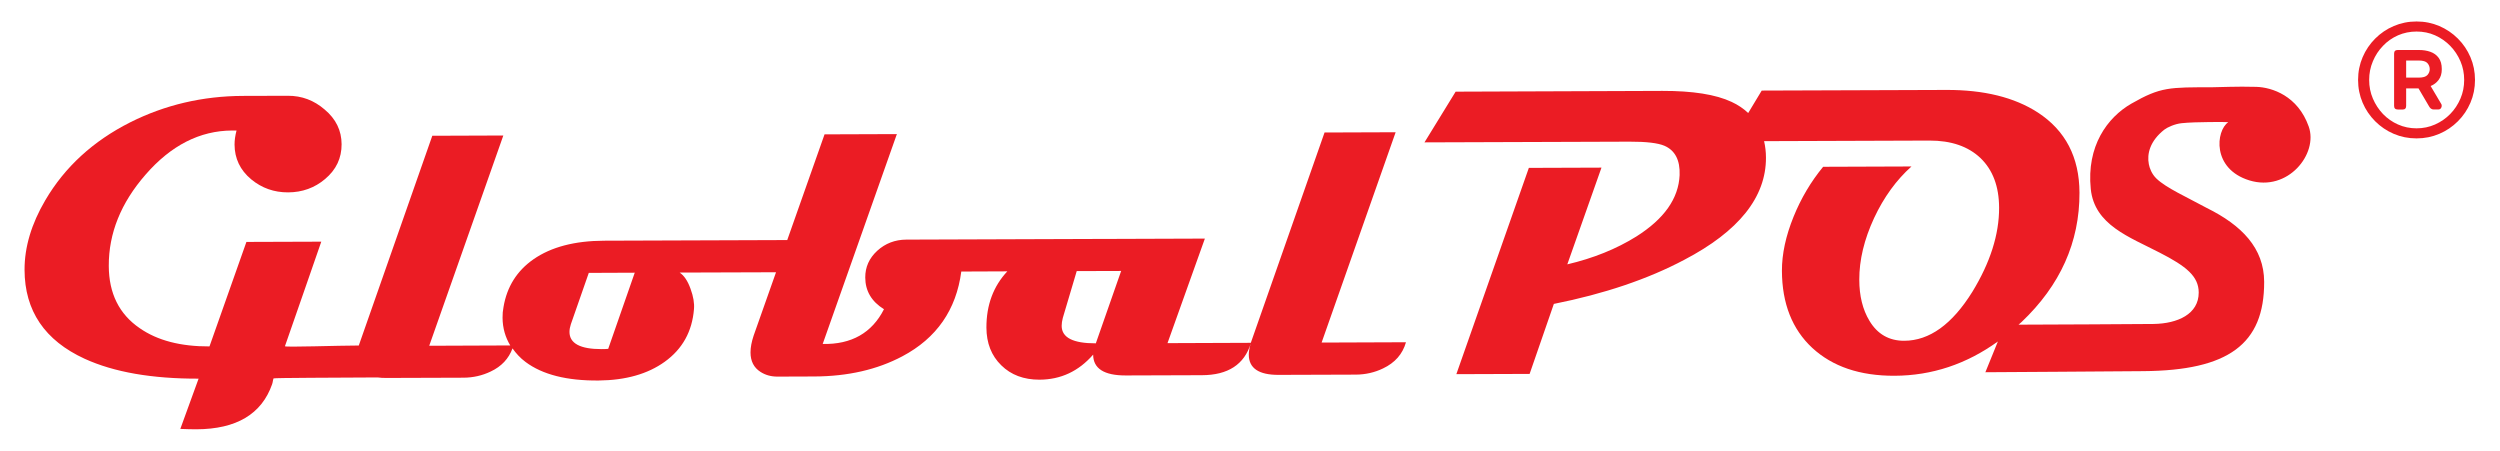 <?xml version="1.0" encoding="UTF-8"?> <svg xmlns="http://www.w3.org/2000/svg" xmlns:xlink="http://www.w3.org/1999/xlink" version="1.1" id="Слой_1" x="0px" y="0px" viewBox="0 0 3900 703" style="enable-background:new 0 0 3900 703;" xml:space="preserve"> <style type="text/css"> .st0{fill:#EB1C24;} </style> <g> <path class="st0" d="M3769.8,215.9c-12.7,0-24.5-2.4-35.5-7.1c-11-4.7-20.7-11.3-29-19.6c-8.4-8.4-14.9-18-19.6-29 c-4.7-11-7.1-22.8-7.1-35.5c0-12.7,2.4-24.5,7.1-35.5c4.7-11,11.3-20.7,19.6-29c8.4-8.4,18-14.9,29-19.6c11-4.7,22.8-7.1,35.5-7.1 c12.7,0,24.5,2.4,35.5,7.1c11,4.7,20.7,11.3,29,19.6c8.4,8.4,14.9,18,19.6,29c4.7,11,7.1,22.8,7.1,35.5c0,12.7-2.4,24.5-7.1,35.5 c-4.7,11-11.3,20.7-19.6,29c-8.4,8.4-18,14.9-29,19.6C3794.3,213.5,3782.4,215.9,3769.8,215.9z M3769.8,200.2c10.3,0,19.9-2,28.9-6 c9-4,16.8-9.4,23.6-16.3c6.8-6.9,12.1-15,16-24.1c3.9-9.1,5.8-18.8,5.8-29.1c0-10.3-1.9-20-5.8-29.1c-3.9-9.1-9.2-17.1-16-24.1 c-6.8-6.9-14.6-12.4-23.6-16.4c-9-4-18.6-5.9-28.9-5.9s-19.9,2-28.9,5.9c-9,4-16.8,9.4-23.4,16.4c-6.7,6.9-12,14.9-15.8,24.1 c-3.9,9.1-5.8,18.8-5.8,29.1c0,10.3,1.9,20,5.8,29.1c3.9,9.1,9.2,17.2,15.8,24.1c6.7,6.9,14.5,12.4,23.4,16.3 C3749.8,198.2,3759.5,200.2,3769.8,200.2z M3740.4,170.8c-3.7,0-5.6-1.9-5.6-5.6V83.6c0-3.7,1.9-5.6,5.6-5.6h33.2 c6.4,0,12.3,0.9,17.7,2.8c5.4,1.9,9.8,5,13,9.4c3.3,4.4,4.9,10.3,4.9,17.7c0,6.8-1.6,12.3-4.9,16.7c-3.3,4.4-7.5,7.6-12.5,9.6 l16.2,27.4c0.3,0.3,0.6,0.8,0.8,1.4c0.2,0.6,0.3,1.3,0.3,2.2c0,1.4-0.5,2.6-1.4,3.8c-0.9,1.2-2.3,1.8-4.2,1.8h-6.8 c-1.7,0-3.1-0.4-4.3-1.3c-1.2-0.8-2.2-2-3-3.5l-16.5-28.1h-19.3v27.4c0,3.7-1.9,5.6-5.6,5.6H3740.4z M3753.6,121.1h19.5 c6.8,0,11.3-1.4,13.7-4.1c2.4-2.7,3.6-5.7,3.6-9.1c0-3.5-1.2-6.7-3.6-9.4c-2.4-2.7-6.9-4.1-13.7-4.1h-19.5V121.1z"></path> <g> <path class="st0" d="M2177.2,206.3l-110.9,0.4l-115,328c0,0,0,0,0,0.1l-130,0.5l58.3-163.1l-141.9,0.5l-37,0.1l-286.9,1 c-17.5,0.1-32.7,5.9-45.3,17.4c-12.6,11.6-18.8,25.5-18.7,41.8c0.1,20.9,9.8,37.4,29.2,49.4c-18.8,37-50.7,55.1-95.6,54.2 l115.7-327.4l-112.8,0.4l-58.2,164.9l-285.8,1c-45.8,0.2-82.5,9.8-110.1,29c-25.8,18-41.4,42.8-46.7,74.4 c-1.1,5.6-1.6,11.2-1.5,16.8c0.1,16.3,4.4,30.5,12,43.2l-126.4,0.5l115.6-328l-110.8,0.4L559.7,539c-31.1,0-115.9,3-115.2,1.1 c22.3-64.5,44.1-126.1,56.7-163.1l-116.8,0.4l-57.6,163c-44.9,0.2-81.2-9.2-108.8-28.4c-32.1-21.9-48.2-54.4-48.3-97.2 c-0.2-51,19-98.4,57.4-142.4c39.7-45.7,84.8-68.6,135-68.8l6.9,0c-2.1,7.9-3.1,15.2-3.1,21.9c0.1,21.7,8.7,39.8,25.9,54.2 c16.6,13.7,35.8,20.5,57.7,20.4c22.2-0.1,41.4-7.1,57.6-20.8c17.3-14.5,25.9-32.6,25.8-54.4c-0.1-21.3-8.9-39.4-26.5-54.1 c-16.6-14.3-35.6-21.5-57.4-21.4l-69.8,0.2c-63.1,0.2-121.9,14-176.2,41.3c-57.8,29.2-101.9,69.6-132.3,121.4 C49,349.3,38.2,385.4,38.3,421c0.2,63.9,31.5,110.1,93.8,138.7c45.8,20.9,105,31.2,177.7,31l-28.5,78.4c9.4,0.4,17.8,0.6,25,0.6 c62.5-0.2,101.9-23.7,118.2-70.3c1.3-3.9,0.9-5.3,2.2-9.1c0.3-0.9,100.1-1.1,162.3-1.5c4.2,0.5,8.6,0.9,13.6,0.8l120.5-0.4 c15.1-0.1,29.2-3.3,42.3-9.6c17.1-8,28.2-20.2,34.1-36.1c5.5,7.7,11.9,14.9,20.4,21.2c26.5,19.8,64.5,29.3,113.8,28.9 c42.4-0.4,76.8-10.2,103.2-29.2c27.7-19.9,42.9-47.3,45.7-82.2c0.8-9-0.9-19.6-5.4-31.8c-4.4-12.2-10-20.6-17-25.2l150.4-0.5 l-34.9,98.8c-3.3,9.9-4.9,18.5-4.9,26.3c0,13.6,5.2,23.7,15.5,30.3c7.7,5,16.7,7.5,27,7.4l57-0.2c52.4-0.2,98.2-10.7,137.4-31.5 c53.4-28.3,84-72.4,91.9-132.2l71.8-0.3c-21.8,23.3-32.7,52.5-32.6,87.8c0.1,24.2,7.8,43.8,23.2,58.8c15.2,15,35.1,22.4,59.5,22.4 c33.3-0.1,61.1-13.1,83.8-39.1c0.1,21.7,17,32.6,50.9,32.5l118.7-0.4c40.9-0.1,66.3-16.8,76.4-49.8c-2.1,6.7-3.2,12.6-3.2,17.9 c0.1,21,15.6,31.5,46.5,31.4l120.5-0.4c15.1-0.1,29.2-3.3,42.3-9.6c18.8-8.9,30.7-22.5,35.9-40.9l-131.6,0.5L2177.2,206.3z M948.8,544.2c-2.8,0.3-6.3,0.4-10.3,0.4c-33.3,0.1-50.1-8.9-50.1-26.8c0-3.7,0.7-7.7,2.1-11.9l28-80.2l71.7-0.3L948.8,544.2z M1709.5,535.6c-35.5,0.1-53.2-8.9-53.3-27.2c0-3.7,0.6-7.9,1.8-12.5l21.7-73l69.3-0.2L1709.5,535.6z"></path> <path class="st0" d="M3509,281.4c60.1,18.5,107.8-41.5,92.6-84c-16.9-47.9-57.3-61.2-81.8-61.9c-31.6-0.9-55.8,0.6-67.6,0.6 c-68.1,0.2-81.2-0.8-127.3,25.6c-37.5,21.6-70.1,66.2-63.3,133.2c5.8,56.1,60.2,74.7,107.6,99.3c41.4,21.2,60.7,36.8,60.8,62.1 c0.1,33.8-33,48.5-70.2,49.1c-39.8,0.4-155.1,0.9-210.9,1.1c1.5-1.4,3.1-2.5,4.6-4c60.5-57.4,90.7-124.6,90.5-201.9 c-0.2-55.4-21.9-97-65-125.1c-36.6-23.7-84.2-35.4-142.6-35.2l-288.1,1l-21.1,35c-7.2-6.8-15.7-12.6-25.8-17.3 c-24.9-11.7-60.9-17.3-108.1-17.2l-322.5,1.2l-48.6,79.1l320-1.1c26.1-0.1,44.2,2.1,54.3,6.4c16.6,7.2,24.6,22.5,23.7,45.8 c-1.6,36.4-24,68.3-67.6,95.8c-31.3,19.5-67.1,33.9-107.6,43.4l53.3-150.9l-113.3,0.4l-113.1,321.8l114.3-0.4l37.8-109.2 c78.6-15.7,146.5-38.6,203.3-68.7c85.2-44.5,127.8-97.8,127.6-159.5c0-9.2-1.1-17.7-2.9-25.7l257.9-0.9c33.9-0.1,60.4,9,79.7,27.3 c19.2,18.5,28.9,44.3,29,77.5c0.1,41.7-13.8,85.4-41.7,131.1c-31.6,50.8-67,76.3-106.3,76.4c-23.6,0.1-41.8-10.3-54.3-31.2 c-10.5-17.4-15.8-38.8-15.8-64.1c-0.1-30.7,7.6-62.8,23.1-96.2c15.3-32.7,34.8-59.4,58.3-80.4l-137.8,0.5 c-19.1,23.2-34.5,49.2-46.1,77.8c-12.2,30.1-18.3,58.3-18.2,84.6c0.2,50.9,16,91,47.4,120.2c31.5,29,74.1,43.6,128.3,43.4 c58.4-0.2,112.2-18.2,161.2-53.5l-19.5,48c40.9-0.1,181.3-1.3,246.4-1.7c132.5-1,188.8-42,188.5-139.4 c-0.2-52.6-35-88.2-89.6-115.2c-32.3-17.5-63-31.2-78.1-45.5c-7.9-7.4-11.1-17-12.2-22.7c-3.2-16.2,1.8-36.3,24.1-53.9 c4.9-3.8,16.6-9,26.9-10.1c22-2.4,73.3-1.9,72.9-1.6C3456.7,204.1,3450.3,263.3,3509,281.4z"></path> </g> </g> </svg> 